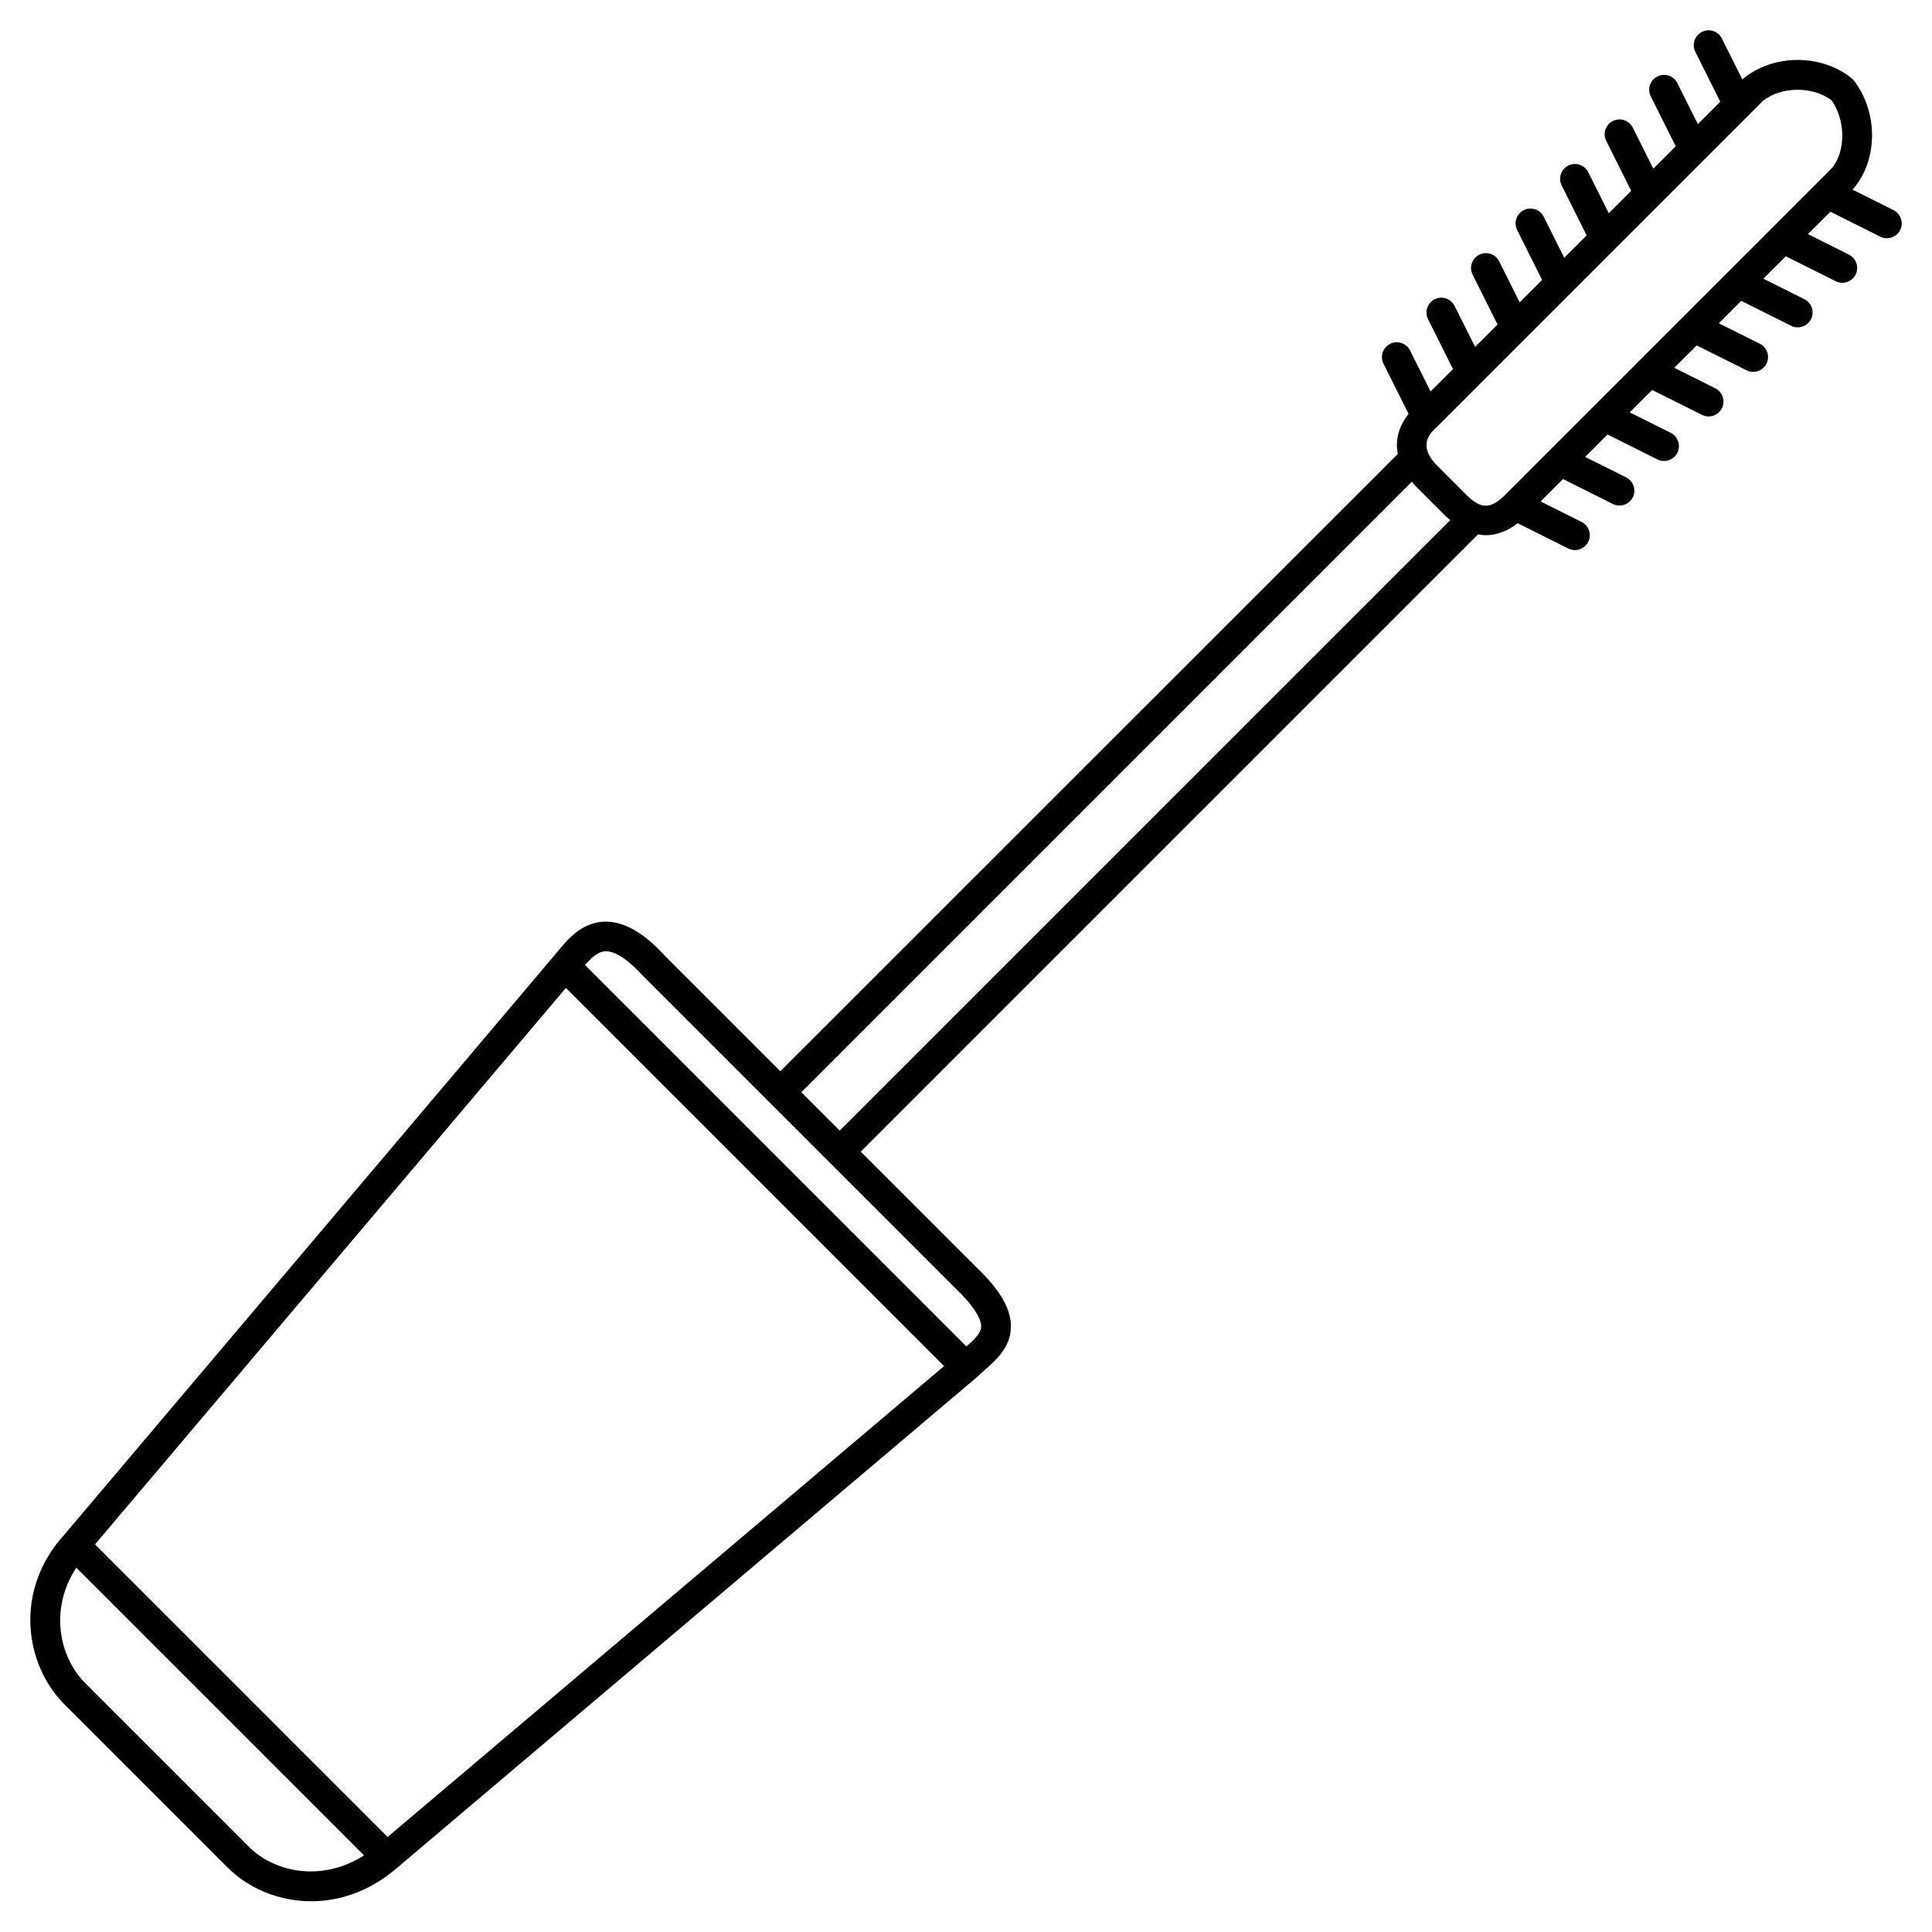 <?xml version="1.0" encoding="UTF-8"?>
<!-- Uploaded to: SVG Repo, www.svgrepo.com, Generator: SVG Repo Mixer Tools -->
<svg fill="#000000" width="800px" height="800px" version="1.1" viewBox="144 144 512 512" xmlns="http://www.w3.org/2000/svg">
 <path d="m645.79 199.68-10.871-5.438 0.305-0.305c6.465-7.609 6.523-20.141 0.129-28.535l-0.68-0.695c-8-6.43-20.539-6.43-28.531 0l-0.383 0.383-5.441-10.883c-0.973-1.941-3.332-2.734-5.281-1.758-1.945 0.973-2.731 3.336-1.758 5.281l6.613 13.23-5.938 5.938-5.441-10.879c-0.973-1.945-3.332-2.734-5.281-1.758-1.945 0.973-2.731 3.336-1.758 5.281l6.613 13.227-5.938 5.938-5.441-10.879c-0.973-1.945-3.332-2.734-5.281-1.758-1.945 0.973-2.731 3.336-1.758 5.281l6.613 13.227-5.938 5.938-5.441-10.875c-0.973-1.945-3.332-2.738-5.281-1.758-1.945 0.973-2.731 3.336-1.758 5.281l6.613 13.223-5.938 5.938-5.438-10.875c-0.973-1.945-3.332-2.731-5.281-1.758-1.945 0.973-2.731 3.336-1.758 5.281l6.609 13.223-5.938 5.938-5.438-10.871c-0.973-1.945-3.328-2.731-5.281-1.758-1.945 0.973-2.731 3.336-1.758 5.281l6.609 13.219-5.938 5.938-5.438-10.867c-0.977-1.945-3.328-2.731-5.281-1.758-1.945 0.973-2.731 3.336-1.758 5.281l6.609 13.219-5.938 5.938-5.434-10.867c-0.973-1.941-3.328-2.734-5.281-1.758-1.945 0.973-2.731 3.336-1.758 5.281l6.641 13.281c-2.356 2.918-3.019 5.781-3.09 7.852-0.031 0.922 0.062 1.848 0.234 2.766l-163.64 163.59-30.543-30.543c-5.723-6.277-10.902-9.18-15.992-9.113-6.199 0.18-10.004 4.871-12.785 8.297l-130.56 154.33c-13.27 14.676-10.348 34.293 0.137 44.781l43.297 43.297c5.406 5.41 13.445 8.914 22.145 8.914 7.438 0 15.363-2.562 22.543-8.691l153.75-130.11c0.672-0.672 1.418-1.32 2.16-1.973 3.051-2.676 6.848-6.008 6.961-11.352 0.102-4.773-2.816-9.832-9.125-15.859l-30.672-30.672 163.6-163.6c0.684 0.121 1.371 0.238 2.055 0.238 2.859 0 5.707-1.086 8.441-3.176l13.414 6.707c0.566 0.285 1.164 0.414 1.754 0.414 1.445 0 2.832-0.797 3.527-2.176 0.973-1.945 0.184-4.309-1.758-5.281l-10.863-5.434 5.938-5.938 13.211 6.606c0.566 0.285 1.164 0.414 1.754 0.414 1.445 0 2.832-0.797 3.527-2.176 0.973-1.945 0.184-4.309-1.758-5.281l-10.863-5.434 5.938-5.938 13.211 6.606c0.566 0.285 1.164 0.414 1.754 0.414 1.445 0 2.832-0.797 3.527-2.176 0.973-1.945 0.184-4.309-1.758-5.281l-10.863-5.434 5.938-5.938 13.215 6.606c0.566 0.285 1.164 0.414 1.754 0.414 1.445 0 2.832-0.797 3.527-2.176 0.973-1.945 0.184-4.309-1.758-5.281l-10.867-5.434 5.938-5.938 13.215 6.609c0.566 0.285 1.164 0.414 1.754 0.414 1.445 0 2.832-0.797 3.527-2.176 0.973-1.945 0.184-4.309-1.758-5.281l-10.867-5.434 5.938-5.938 13.215 6.609c0.566 0.285 1.164 0.414 1.754 0.414 1.445 0 2.832-0.797 3.527-2.176 0.973-1.945 0.184-4.309-1.758-5.281l-10.867-5.438 5.938-5.938 13.219 6.609c0.566 0.285 1.164 0.414 1.754 0.414 1.445 0 2.832-0.797 3.527-2.176 0.973-1.945 0.184-4.309-1.758-5.281l-10.871-5.438 5.938-5.938 13.219 6.609c0.566 0.285 1.164 0.414 1.754 0.414 1.445 0 2.832-0.797 3.527-2.176 0.961-1.945 0.168-4.309-1.777-5.281zm-476.61 353.6 124.79-147.47 100.22 100.22-147.47 124.79zm40.734 80.094-43.297-43.297c-7.113-7.117-9.488-19.887-2.394-30.621l76.242 76.242c-11.211 7.16-23.727 4.504-30.551-2.324zm194.11-137.81c-0.035 1.66-1.516 3.144-3.914 5.266l-101.08-101.09c1.676-1.949 3.445-3.586 5.449-3.641h0.121c2.527 0 5.918 2.262 9.953 6.68l82.719 82.719c5.941 5.68 6.777 8.738 6.75 10.062zm-37.488-51.93-10.18-10.18 161.81-161.81c0.355 0.418 0.652 0.852 1.055 1.25l7.871 7.871c0.406 0.406 0.828 0.707 1.238 1.066zm166.12-168.44-7.871-7.871c-1.84-1.84-2.812-3.805-2.754-5.547 0.051-1.52 0.914-3.016 2.754-4.633l86.43-86.43c4.957-3.848 13.098-3.902 18.145-0.16 3.816 5.394 3.785 13.648 0.066 18.051l-86.594 86.594c-3.758 3.754-6.414 3.754-10.176-0.004z"/>
</svg>
